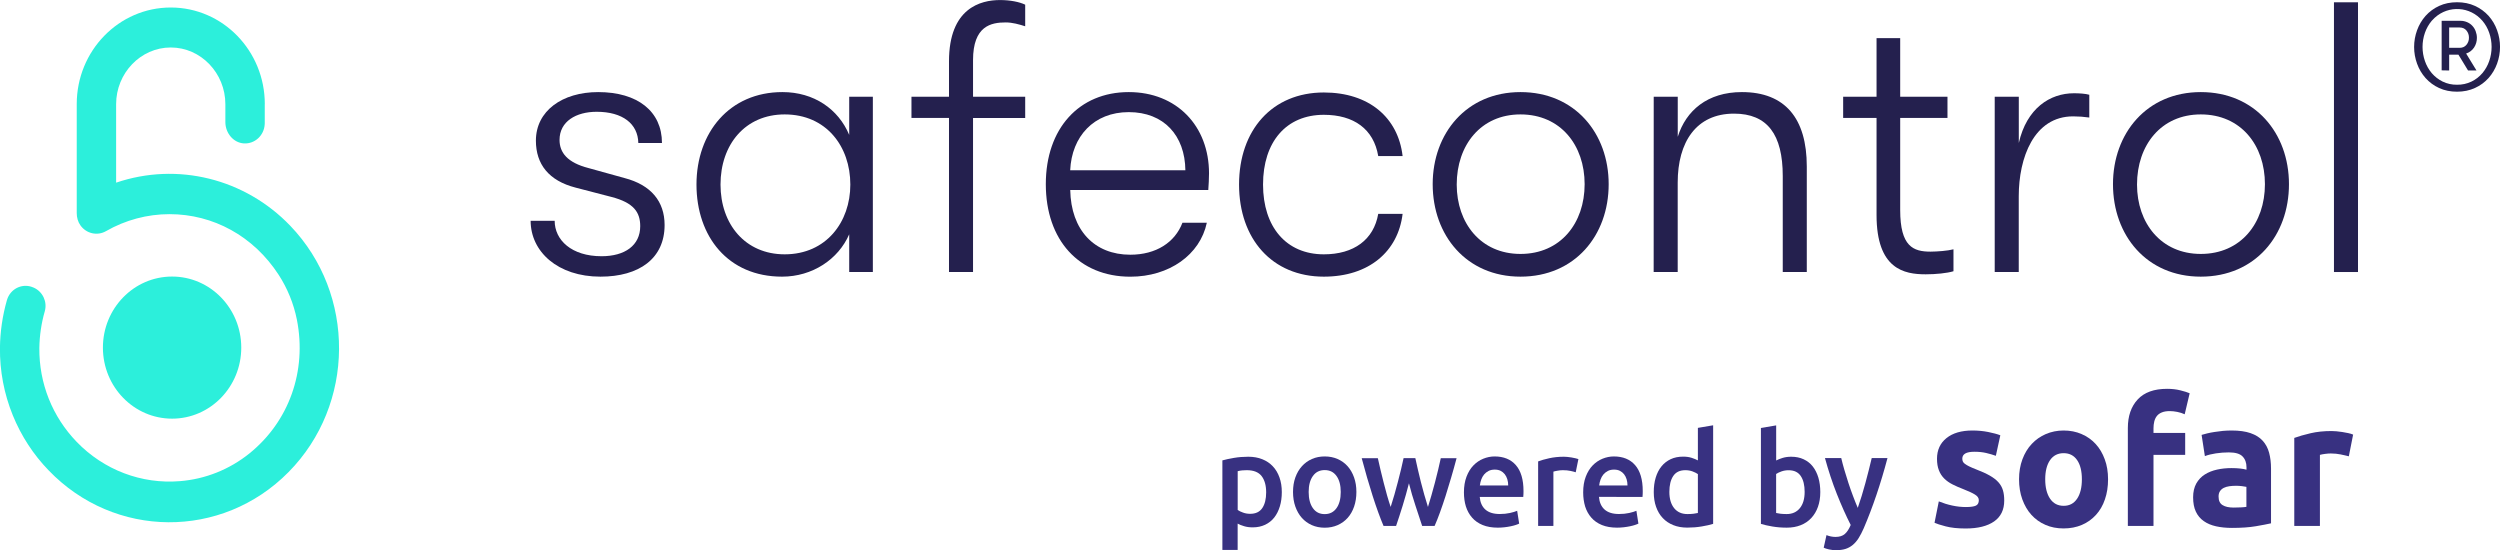 <?xml version="1.0" encoding="utf-8"?>
<!-- Generator: Adobe Illustrator 21.0.0, SVG Export Plug-In . SVG Version: 6.00 Build 0)  -->
<svg version="1.1" id="Layer_1" xmlns="http://www.w3.org/2000/svg" xmlns:xlink="http://www.w3.org/1999/xlink" x="0px" y="0px"
	 viewBox="0 0 5128.3 1128.6" style="enable-background:new 0 0 5128.3 1128.6;" xml:space="preserve">
<style type="text/css">
	.st0{fill:#24204E;}
	.st1{fill:#2CEFDB;}
	.st2{enable-background:new    ;}
	.st3{fill:#383181;}
</style>
<title>logo</title>
<g>
	<path class="st0" d="M5045.6,98.1c5.9,0,10.5-2.1,13.9-6.2c3.4-4.1,5.2-9.2,5.1-14.6c0.1-5.4-1.7-10.6-5.1-14.7
		c-3.4-4.1-8-6.2-13.9-6.2h-21.6v41.7H5045.6z M5008.6,144.3V42.7h38.4c4.8-0.1,9.5,0.9,13.9,2.8c4,1.7,7.7,4.2,10.7,7.5
		c3,3.2,5.3,7,6.8,11.1c1.6,4.3,2.5,8.8,2.5,13.4c0.1,7.1-1.9,14.1-5.8,20c-3.9,5.9-9.7,10.2-16.3,12.3l21.2,34.7h-17.3l-19.7-32.4
		h-19v32.5L5008.6,144.3z M5040.2,173.8c10.2,0.2,20.4-2,29.7-6.5c8.5-4.1,16.1-10,22.3-17.3c6.1-7.3,10.9-15.7,14-24.8
		c6.5-18.7,6.5-39.2,0-57.9c-3.1-9.1-7.9-17.5-14-24.7c-25.3-29.5-69-32.3-97.7-6.3c-2.2,2-4.2,4.1-6.2,6.3
		c-6.1,7.3-10.9,15.7-14,24.7c-6.5,18.7-6.5,39.2,0,57.9c3.1,9.1,7.9,17.5,14,24.8c6.2,7.2,13.8,13.1,22.3,17.3
		C5019.8,171.8,5030,174,5040.2,173.8 M5040.2,188.1c-13.6,0-25.9-2.5-36.9-7.6c-10.5-4.8-19.9-11.7-27.7-20.4
		c-7.6-8.6-13.5-18.5-17.4-29.4c-8.1-22.1-8.1-46.5,0-68.7c3.9-10.8,9.8-20.8,17.4-29.4c7.8-8.7,17.2-15.6,27.7-20.4
		c11-5.1,23.3-7.6,36.9-7.6s25.9,2.5,36.9,7.6c10.5,4.8,20,11.7,27.8,20.3c7.6,8.6,13.5,18.5,17.4,29.4c8.1,22.1,8.1,46.5,0,68.7
		c-3.9,10.8-9.8,20.8-17.4,29.4c-7.8,8.7-17.2,15.6-27.8,20.4C5066.1,185.5,5053.8,188.1,5040.2,188.1"/>
	<path class="st0" d="M1088.5,452.9h49.3c0,39.5,34.6,72.7,96.2,72.7c47.7,0,79.3-22.1,79.3-61.6c0-28.5-13.1-48.2-59.3-60.1
		l-73.1-19c-55.4-14.2-81.6-48.3-81.6-96.4c0-60.9,53.9-99.6,127.8-99.6c80.8,0,130.8,39.5,130.8,104.4h-48.5
		c-0.8-39.5-32.3-64-85.4-64c-42.3,0-76.2,19.8-76.2,57.7c0,26.1,16.2,46.6,59.3,57.7l73.9,20.5c54.7,14.2,82.3,48.2,82.3,96.4
		c0,68.8-52.3,105.9-131.6,105.9C1144,567.5,1088.5,516.1,1088.5,452.9"/>
	<path class="st0" d="M1744.3,378.6c0-78.2-49.3-143.9-134.7-143.9c-80.8,0-131.6,61.6-131.6,143.9c0,81.4,50.8,143.1,131.6,143.1
		C1695,521.7,1744.3,455.3,1744.3,378.6 M1428.7,378.6c0-106.7,67.7-189.7,176.3-189.7c64.7,0,114.7,34.8,137,87.8v-78.3h48.5V558
		H1742v-77.4c-22.3,51.3-75.4,86.9-137.8,86.9C1493.4,567.5,1428.8,485.3,1428.7,378.6"/>
	<path class="st0" d="M1946.7,241.9h-77v-43.5h77v-72.7c0-109,64.7-125.6,104.7-125.6c20.8,0,40,3.9,51.6,9.5v44.3
		c-12.3-3.9-26.2-7.9-40-7.9c-30,0-67,7.1-67,77.4v75.1h107v43.5h-107V558h-49.3V241.9z"/>
	<path class="st0" d="M2431.6,349.3c-0.8-71.1-43.9-119.3-116.2-119.3c-71.6,0-117,49.8-120.1,119.3H2431.6z M2145.3,377.8
		c0-114.6,68.5-188.9,170.1-188.9c98.5,0,164.7,69.6,164.7,166.8c0,12.6-0.8,21.3-1.5,34h-283.2c1.5,82.2,49.3,132.8,123.2,132.8
		c53.1,0,91.6-25.3,107-65.6h50c-13.9,65.6-77,110.7-157,110.7C2213.1,567.5,2145.3,492.4,2145.3,377.8"/>
	<path class="st0" d="M2541.7,378.6c0-111.4,67.7-188.9,173.9-188.9c92.4,0,152.4,51.3,161.6,130.4h-50
		c-9.3-55.3-50-84.6-111.6-84.6c-77,0-124.7,55.3-124.7,143.1c0,87,47.7,143.1,124.7,143.1c61.6,0,102.4-30,111.6-83h50
		c-9.3,77.4-69.3,128.8-161.6,128.8C2609.5,567.5,2541.7,490,2541.7,378.6"/>
	<path class="st0" d="M3250.6,377.8c0-79.9-49.3-143.1-131.6-143.1c-81.6,0-130.8,63.2-130.8,143.9c0,79.1,49.3,142.3,130.8,142.3
		C3201.3,520.9,3250.6,457.7,3250.6,377.8 M2938.9,377.8c0-104.3,69.3-188.9,180.1-188.9c111.6,0,180.9,84.6,180.9,188.9
		c0,105.1-69.3,189.7-180.9,189.7C3008.2,567.5,2938.9,482.9,2938.9,377.8"/>
	<path class="st0" d="M3392.3,198.4h49.3v82.2c16.9-53.7,60.8-91.7,131.6-91.7c88.5,0,133.1,53.8,133.1,152.6V558H3657V361.2
		c0-85.3-31.5-128.1-100-128.1c-77.7,0-115.5,58.5-115.5,141.5V558h-49.3L3392.3,198.4z"/>
	<path class="st0" d="M4007.2,511.4v45c-13.1,4-36.2,6.3-57,6.3c-43.9,0-100.8-10.3-100.8-121.7V241.9h-68.5v-43.5h68.5V78.2h48.5
		v120.2h97v43.5h-97v188.9c0,75.1,26.9,85.4,62.3,85.4C3974.1,516.1,3995.6,514.5,4007.2,511.4"/>
	<path class="st0" d="M4091.9,198.4h49.3v94.9c16.2-71.2,63.9-102,113.1-102c10.8,0,23.8,0.8,31.5,3.1v46.7c-11-1.6-22-2.4-33.1-2.4
		c-80.8,0-111.6,85.4-111.6,163.6V558h-49.3V198.4z"/>
	<path class="st0" d="M4646.1,377.8c0-79.9-49.3-143.1-131.6-143.1c-81.6,0-130.8,63.2-130.8,143.9c0,79.1,49.3,142.3,130.8,142.3
		C4596.8,520.9,4646.1,457.7,4646.1,377.8 M4334.4,377.8c0-104.3,69.3-188.9,180.1-188.9c111.6,0,180.9,84.6,180.9,188.9
		c0,105.1-69.3,189.7-180.9,189.7C4403.6,567.5,4334.4,482.9,4334.4,377.8"/>
	<rect x="4787.7" y="4.7" class="st0" width="49.3" height="553.3"/>
	<path class="st1" d="M543.2,213.5c0-109.4-86.4-198.1-192.9-198.1s-192.9,88.7-192.9,198.1v223.6c0,9,2.4,18,7.6,25.2
		c12.1,17,34.6,22.1,52.5,11.8c39.8-22.8,84.6-34.8,130.2-34.8c89.5,0,172.3,44.9,223.9,124.4c18.1,27.9,30.8,59.1,37.4,92
		c20.9,105.6-16.3,209-97.3,274.4c-41,33-90.7,52.8-142.7,56.9c-78.7,6.5-156.3-23-211.8-80.7c-49.9-51.7-77.1-120-76.5-192.3
		c0.4-25.6,4.1-51.1,11.2-75.6c5.5-19.5-4.4-40.2-22.6-48.3c-0.2-0.1-0.5-0.3-0.8-0.3c-20.3-9.1-43.9,0.4-52.7,21.3
		c-0.7,1.6-1.2,3.2-1.7,4.9c-9,31.7-13.8,64.5-14.2,97.4c-0.5,47.5,8.5,94.6,26.3,138.4c17.2,42.3,42.2,80.7,73.6,113.1
		c135,140.5,355.3,142.1,492.1,3.5s138.3-364.9,3.4-505.4c-93-96.8-231.4-131-357.1-88.3v-161c0-63.6,50.2-116.3,112.1-116.3
		s112,52.7,112,116.3v36.7c0,22.5,16.4,42.6,38.2,43.8c22.3,1.2,41.3-16.4,42.5-39.3c0-0.7,0.1-1.5,0.1-2.2V213.5L543.2,213.5z"/>
	<path class="st1" d="M211.1,713.1c0,80.5,63.6,145.7,141.9,145.7c78.4,0,141.9-65.3,141.9-145.8c0-80.5-63.6-145.7-141.9-145.7
		C274.6,567.3,211.1,632.5,211.1,713.1C211.1,713.1,211.1,713.1,211.1,713.1"/>
	<g class="st2">
		<path class="st3" d="M2629.4,1009.5c0,10.6-1.3,20.4-4,29.2c-2.7,8.9-6.5,16.5-11.5,22.9c-5,6.4-11.3,11.3-18.8,14.9
			c-7.5,3.5-16,5.3-25.5,5.3c-6.4,0-12.3-0.8-17.6-2.4c-5.4-1.6-9.8-3.4-13.2-5.3v54h-31.3V944.4c6.4-1.8,14.2-3.5,23.6-5.1
			c9.3-1.6,19.2-2.4,29.5-2.4c10.7,0,20.3,1.7,28.7,5.1c8.5,3.4,15.7,8.2,21.6,14.5c6,6.3,10.5,13.9,13.7,22.9
			C2627.8,988.3,2629.4,998.3,2629.4,1009.5z M2597.3,1010c0-14.4-3.2-25.5-9.4-33.5c-6.3-8-16.4-12-30.4-12c-2.9,0-6,0.1-9.2,0.4
			c-3.2,0.3-6.3,0.8-9.4,1.7v79.5c2.8,2,6.4,3.8,11,5.4c4.6,1.7,9.4,2.5,14.6,2.5c11.4,0,19.7-4,25-12
			C2594.7,1034.2,2597.3,1023.5,2597.3,1010z"/>
	</g>
	<g class="st2">
		<path class="st3" d="M2782.4,1009.2c0,11-1.6,21-4.7,30s-7.5,16.7-13.2,23.1c-5.7,6.4-12.6,11.3-20.6,14.9
			c-8,3.5-16.9,5.3-26.5,5.3c-9.7,0-18.5-1.8-26.4-5.3c-7.9-3.5-14.8-8.5-20.5-14.9c-5.7-6.4-10.1-14.1-13.3-23.1
			c-3.2-9-4.8-19-4.8-30c0-11,1.6-21,4.8-29.9c3.2-8.9,7.7-16.6,13.5-23c5.8-6.4,12.6-11.3,20.6-14.8c7.9-3.5,16.7-5.2,26.1-5.2
			c9.5,0,18.3,1.7,26.3,5.2c8,3.5,14.9,8.4,20.6,14.8c5.7,6.4,10.1,14,13.3,23C2780.8,988.3,2782.4,998.2,2782.4,1009.2z
			 M2750.3,1009.2c0-13.8-2.9-24.8-8.7-32.8c-5.8-8.1-13.8-12.1-24.2-12.1s-18.4,4-24.2,12.1c-5.8,8.1-8.7,19-8.7,32.8
			c0,14,2.9,25.1,8.7,33.2c5.8,8.2,13.8,12.2,24.2,12.2s18.4-4.1,24.2-12.2C2747.4,1034.3,2750.3,1023.2,2750.3,1009.2z"/>
	</g>
	<g class="st2">
		<path class="st3" d="M2890.2,991.4c-4,15.6-8.2,30.8-12.8,45.6c-4.6,14.8-9.1,28.8-13.6,41.9h-25.7c-3.5-8.2-7.1-17.5-10.9-27.9
			c-3.8-10.5-7.6-21.6-11.4-33.5c-3.8-11.9-7.6-24.4-11.4-37.5c-3.8-13.1-7.5-26.5-11.1-40.1h33.1c1.6,7.4,3.4,15.5,5.5,24.1
			c2.1,8.6,4.2,17.4,6.5,26.3c2.3,9,4.6,17.7,7,26.2c2.4,8.5,4.9,16.3,7.3,23.4c2.6-8.1,5.1-16.6,7.7-25.3
			c2.5-8.7,4.9-17.4,7.1-26.1c2.2-8.7,4.4-17.1,6.4-25.4c2-8.2,3.8-16,5.3-23.3h24.1c1.5,7.3,3.3,15,5.2,23.3
			c1.9,8.2,3.9,16.7,6.1,25.4c2.2,8.7,4.5,17.4,7,26.1c2.5,8.7,5,17.1,7.6,25.3c2.3-7.1,4.6-14.9,7-23.4c2.4-8.5,4.8-17.2,7.2-26.2
			c2.3-8.9,4.6-17.7,6.6-26.3c2.1-8.6,3.9-16.6,5.5-24.1h32.4c-3.6,13.6-7.3,27-11.2,40.1c-3.8,13.1-7.6,25.6-11.4,37.5
			c-3.8,11.9-7.6,23-11.4,33.5c-3.8,10.5-7.5,19.8-11.1,27.9h-25.5c-4.5-13.1-9.1-27.1-13.8-41.9
			C2898.5,1022.2,2894.2,1007,2890.2,991.4z"/>
	</g>
	<g class="st2">
		<path class="st3" d="M3003,1010c0-12.2,1.8-23,5.3-32.2c3.5-9.2,8.2-16.9,14.1-23c5.9-6.1,12.6-10.7,20.2-13.8
			c7.6-3.1,15.4-4.7,23.3-4.7c18.6,0,33.2,5.9,43.6,17.8c10.4,11.9,15.7,29.6,15.7,53.2c0,1.8,0,3.8-0.1,6c-0.1,2.2-0.2,4.2-0.4,6
			h-89.3c0.9,11.2,4.7,19.8,11.5,25.9c6.8,6.1,16.7,9.2,29.6,9.2c7.6,0,14.5-0.7,20.8-2.1c6.3-1.4,11.3-2.9,14.9-4.5l4.1,26.3
			c-1.7,0.9-4.1,1.8-7.1,2.8c-3,1-6.5,1.9-10.4,2.7c-3.9,0.8-8.1,1.5-12.6,2c-4.5,0.5-9.1,0.8-13.7,0.8c-11.9,0-22.3-1.8-31.1-5.4
			c-8.8-3.6-16.1-8.7-21.7-15.2c-5.7-6.5-9.9-14.1-12.7-22.9C3004.3,1030.1,3003,1020.5,3003,1010z M3093.8,995.7
			c0-4.4-0.6-8.6-1.8-12.6c-1.2-4-3-7.4-5.3-10.4c-2.3-2.9-5.2-5.2-8.5-6.9c-3.4-1.7-7.4-2.5-12-2.5c-4.8,0-9.1,0.9-12.7,2.8
			c-3.6,1.9-6.7,4.3-9.2,7.3c-2.5,3-4.4,6.5-5.8,10.4c-1.4,3.9-2.3,7.9-2.8,12H3093.8z"/>
	</g>
	<g class="st2">
		<path class="st3" d="M3232.3,968.8c-2.6-0.9-6.2-1.8-10.7-2.8c-4.6-1-9.9-1.5-15.9-1.5c-3.5,0-7.1,0.4-11,1.1
			c-3.9,0.7-6.6,1.3-8.2,1.9v111.4h-31.3V946.5c6-2.3,13.6-4.5,22.7-6.5c9.1-2,19.1-3.1,30.2-3.1c2.1,0,4.5,0.1,7.2,0.4
			c2.8,0.3,5.5,0.6,8.3,1.1c2.8,0.4,5.4,1,8,1.6c2.6,0.6,4.7,1.2,6.2,1.7L3232.3,968.8z"/>
	</g>
	<g class="st2">
		<path class="st3" d="M3247.6,1010c0-12.2,1.8-23,5.3-32.2c3.5-9.2,8.2-16.9,14.1-23c5.9-6.1,12.6-10.7,20.2-13.8
			c7.6-3.1,15.4-4.7,23.3-4.7c18.6,0,33.2,5.9,43.6,17.8c10.4,11.9,15.7,29.6,15.7,53.2c0,1.8,0,3.8-0.1,6c-0.1,2.2-0.2,4.2-0.4,6
			H3280c0.9,11.2,4.7,19.8,11.5,25.9c6.8,6.1,16.7,9.2,29.6,9.2c7.6,0,14.5-0.7,20.8-2.1c6.3-1.4,11.3-2.9,14.9-4.5l4.1,26.3
			c-1.7,0.9-4.1,1.8-7.1,2.8c-3,1-6.5,1.9-10.4,2.7c-3.9,0.8-8.1,1.5-12.6,2c-4.5,0.5-9.1,0.8-13.7,0.8c-11.9,0-22.3-1.8-31.1-5.4
			c-8.8-3.6-16.1-8.7-21.7-15.2c-5.7-6.5-9.9-14.1-12.7-22.9C3249,1030.1,3247.6,1020.5,3247.6,1010z M3338.5,995.7
			c0-4.4-0.6-8.6-1.8-12.6c-1.2-4-3-7.4-5.3-10.4c-2.3-2.9-5.2-5.2-8.5-6.9c-3.4-1.7-7.4-2.5-12-2.5c-4.8,0-9.1,0.9-12.7,2.8
			c-3.6,1.9-6.7,4.3-9.2,7.3c-2.5,3-4.4,6.5-5.8,10.4c-1.4,3.9-2.3,7.9-2.8,12H3338.5z"/>
	</g>
	<g class="st2">
		<path class="st3" d="M3514.2,1074.6c-6.2,2-14,3.7-23.4,5.3c-9.4,1.6-19.3,2.4-29.6,2.4c-10.7,0-20.3-1.7-28.7-5.1
			c-8.5-3.4-15.7-8.2-21.6-14.5c-6-6.3-10.5-13.9-13.7-22.9c-3.2-8.9-4.8-19-4.8-30.2c0-11,1.3-21,4-29.9c2.7-8.9,6.6-16.6,11.8-23
			c5.2-6.4,11.5-11.3,18.9-14.8c7.4-3.5,16-5.2,25.6-5.2c6.6,0,12.3,0.8,17.3,2.4c5,1.6,9.3,3.4,12.9,5.3v-66.7l31.3-5.3V1074.6z
			 M3424.4,1009c0,14.2,3.3,25.3,9.8,33.4c6.6,8.1,15.6,12.1,27.2,12.1c5,0,9.3-0.2,12.8-0.7c3.5-0.4,6.4-0.9,8.7-1.5v-79.8
			c-2.8-1.9-6.4-3.8-11-5.5c-4.6-1.7-9.4-2.5-14.6-2.5c-11.4,0-19.7,4-25,12C3427,984.5,3424.4,995.3,3424.4,1009z"/>
	</g>
	<g class="st2">
		<path class="st3" d="M3734,1009.5c0,11.2-1.6,21.2-4.8,30.2c-3.2,9-7.8,16.6-13.7,23c-6,6.4-13.2,11.3-21.6,14.6
			c-8.5,3.4-18,5.1-28.7,5.1c-10.4,0-20.2-0.8-29.6-2.4c-9.4-1.6-17.2-3.4-23.4-5.3V877.9l31.3-5.3v72c3.6-1.9,8.1-3.7,13.3-5.3
			c5.3-1.6,11.1-2.4,17.5-2.4c9.5,0,18,1.7,25.5,5.2c7.5,3.5,13.8,8.4,18.8,14.8c5,6.4,8.8,14,11.5,23
			C3732.7,988.8,3734,998.7,3734,1009.5z M3701.9,1009c0-13.6-2.6-24.5-7.9-32.4c-5.3-8-13.6-12-25-12c-5.2,0-10.1,0.8-14.6,2.4
			c-4.6,1.6-8.2,3.4-11,5.3v80c2.2,0.5,5.1,1,8.7,1.5c3.5,0.4,7.8,0.7,12.8,0.7c11.6,0,20.6-4,27.2-12.1
			C3698.7,1034.3,3701.9,1023.1,3701.9,1009z"/>
	</g>
	<g class="st2">
		<path class="st3" d="M3871.8,939.8c-14,52.8-30.2,100.7-48.6,143.6c-3.5,8-7,14.8-10.6,20.5c-3.6,5.7-7.7,10.4-12.2,14.1
			c-4.5,3.7-9.5,6.4-15,8.1c-5.5,1.7-11.9,2.5-19.2,2.5c-4.8,0-9.6-0.5-14.4-1.6c-4.8-1.1-8.3-2.2-10.8-3.5l5.7-25.8
			c6.2,2.5,12.4,3.7,18.5,3.7c8.1,0,14.5-2,19.1-6c4.6-4,8.6-10.1,12.1-18.5c-9.9-19.5-19.4-40.8-28.5-63.8
			c-9.1-23-17.2-47.5-24.3-73.4h33.4c1.7,7.4,3.9,15.5,6.4,24.2c2.5,8.7,5.2,17.5,8.2,26.5c2.9,9,6.1,17.9,9.4,26.7
			c3.3,8.9,6.6,17.1,9.9,24.7c5.5-15.8,10.7-32.6,15.5-50.4c4.8-17.8,9.2-35,13.1-51.7H3871.8z"/>
	</g>
	<g class="st2">
		<path class="st3" d="M4032.7,1040.1c9.6,0,16.5-1,20.5-2.9c4-1.9,6-5.7,6-11.2c0-4.4-2.6-8.2-7.8-11.4
			c-5.2-3.3-13.1-6.9-23.7-11.1c-8.2-3.1-15.7-6.4-22.4-9.8c-6.7-3.4-12.4-7.4-17.1-12.1c-4.7-4.7-8.4-10.3-10.9-16.9
			c-2.6-6.5-3.9-14.4-3.9-23.6c0-17.9,6.5-32,19.4-42.4c12.9-10.4,30.7-15.6,53.3-15.6c11.3,0,22.1,1,32.5,3.1
			c10.4,2.1,18.6,4.3,24.7,6.7l-9.2,42.1c-6.1-2.2-12.8-4.1-19.9-5.8c-7.2-1.7-15.2-2.5-24.2-2.5c-16.5,0-24.7,4.7-24.7,14.1
			c0,2.2,0.4,4.1,1.1,5.8c0.7,1.7,2.1,3.3,4.2,4.9c2.1,1.6,5,3.3,8.6,5.1c3.6,1.8,8.3,3.8,13.9,6c11.5,4.4,21.1,8.7,28.6,13
			c7.5,4.3,13.5,8.9,17.8,13.8c4.4,4.9,7.4,10.4,9.2,16.5c1.8,6,2.6,13,2.6,21c0,18.8-6.9,33-20.7,42.7
			c-13.8,9.6-33.2,14.5-58.4,14.5c-16.5,0-30.2-1.5-41.1-4.4c-10.9-2.9-18.5-5.3-22.8-7.3l8.8-43.9c8.9,3.6,18.1,6.5,27.5,8.5
			C4014.2,1039.1,4023.5,1040.1,4032.7,1040.1z"/>
	</g>
	<g class="st2">
		<path class="st3" d="M4324.3,983.2c0,15-2.1,28.7-6.4,41.1c-4.2,12.5-10.4,23.1-18.4,31.9c-8,8.8-17.6,15.7-28.8,20.5
			c-11.2,4.8-23.7,7.3-37.6,7.3c-13.7,0-26.1-2.4-37.2-7.3c-11.2-4.8-20.8-11.7-28.8-20.5c-8-8.8-14.2-19.5-18.7-31.9
			c-4.5-12.4-6.7-26.2-6.7-41.1c0-15,2.3-28.6,6.9-41c4.6-12.3,10.9-22.8,19.1-31.5c8.1-8.7,17.8-15.5,28.9-20.3
			c11.2-4.8,23.4-7.3,36.5-7.3c13.4,0,25.7,2.4,36.9,7.3c11.2,4.8,20.8,11.6,28.8,20.3c8,8.7,14.2,19.2,18.7,31.5
			C4322.1,954.5,4324.3,968.2,4324.3,983.2z M4270.6,983.2c0-16.7-3.2-29.8-9.7-39.3c-6.5-9.5-15.7-14.3-27.7-14.3
			s-21.3,4.8-27.9,14.3c-6.6,9.6-9.9,22.7-9.9,39.3s3.3,29.9,9.9,39.7c6.6,9.8,15.9,14.7,27.9,14.7s21.2-4.9,27.7-14.7
			C4267.4,1013.1,4270.6,999.9,4270.6,983.2z"/>
	</g>
	<g class="st2">
		<path class="st3" d="M4445.4,797.6c9.9,0,18.9,1,27.2,3.1c8.2,2.1,14.6,4,19.1,6l-10.2,43.1c-4.7-2.2-9.8-3.8-15.4-4.9
			c-5.5-1.1-10.7-1.6-15.4-1.6c-6.4,0-11.7,0.9-16.1,2.7c-4.4,1.8-7.8,4.3-10.2,7.4c-2.5,3.1-4.2,6.9-5.3,11.2
			c-1.1,4.4-1.6,9.1-1.6,14.1v9.4h65v45h-65v145.7h-52.6V878c0-24.7,6.8-44.2,20.3-58.7C4398.7,804.8,4418.8,797.6,4445.4,797.6z"/>
	</g>
	<g class="st2">
		<path class="st3" d="M4577.8,883.1c15.5,0,28.5,1.8,38.8,5.4c10.4,3.6,18.7,8.8,24.9,15.6c6.2,6.8,10.6,15,13.2,24.7
			c2.6,9.7,3.9,20.4,3.9,32.3v112.4c-7.5,1.7-18,3.7-31.4,6c-13.4,2.3-29.7,3.4-48.7,3.4c-12,0-22.9-1.1-32.7-3.3
			c-9.8-2.2-18.2-5.7-25.2-10.7c-7.1-5-12.5-11.4-16.2-19.4c-3.8-8-5.6-17.8-5.6-29.4c0-11.1,2.2-20.5,6.5-28.3
			c4.4-7.7,10.2-13.9,17.5-18.5c7.3-4.6,15.6-7.9,25.1-10c9.4-2.1,19.2-3.1,29.3-3.1c6.8,0,12.9,0.3,18.2,0.9
			c5.3,0.6,9.6,1.4,12.9,2.4v-5.1c0-9.2-2.7-16.6-8.1-22.1c-5.4-5.6-14.8-8.3-28.2-8.3c-8.9,0-17.8,0.7-26.5,2
			c-8.7,1.3-16.2,3.2-22.6,5.6l-6.7-43.5c3.1-1,6.9-2,11.5-3.1c4.6-1.1,9.6-2.1,15-2.9c5.4-0.8,11.1-1.6,17.1-2.2
			C4565.6,883.4,4571.6,883.1,4577.8,883.1z M4582,1041.2c5.2,0,10.1-0.1,14.8-0.4c4.7-0.2,8.5-0.6,11.3-1.1v-41
			c-2.1-0.5-5.3-1-9.5-1.5c-4.2-0.5-8.1-0.7-11.6-0.7c-4.9,0-9.6,0.3-13.9,0.9c-4.4,0.6-8.2,1.8-11.5,3.4c-3.3,1.7-5.9,4-7.8,6.9
			c-1.9,2.9-2.8,6.5-2.8,10.9c0,8.5,2.8,14.3,8.3,17.6C4564.8,1039.6,4572.3,1041.2,4582,1041.2z"/>
	</g>
	<g class="st2">
		<path class="st3" d="M4818.2,936c-4.7-1.2-10.2-2.5-16.6-3.8c-6.4-1.3-13.2-2-20.5-2c-3.3,0-7.2,0.3-11.8,0.9
			c-4.6,0.6-8.1,1.3-10.4,2v145.7h-52.6V898.3c9.4-3.4,20.5-6.6,33.4-9.6c12.8-3,27.1-4.5,42.9-4.5c2.8,0,6.2,0.2,10.2,0.5
			c4,0.4,8,0.8,12,1.5c4,0.6,8,1.3,12,2.2c4,0.8,7.4,1.9,10.2,3.1L4818.2,936z"/>
	</g>
</g>
</svg>
